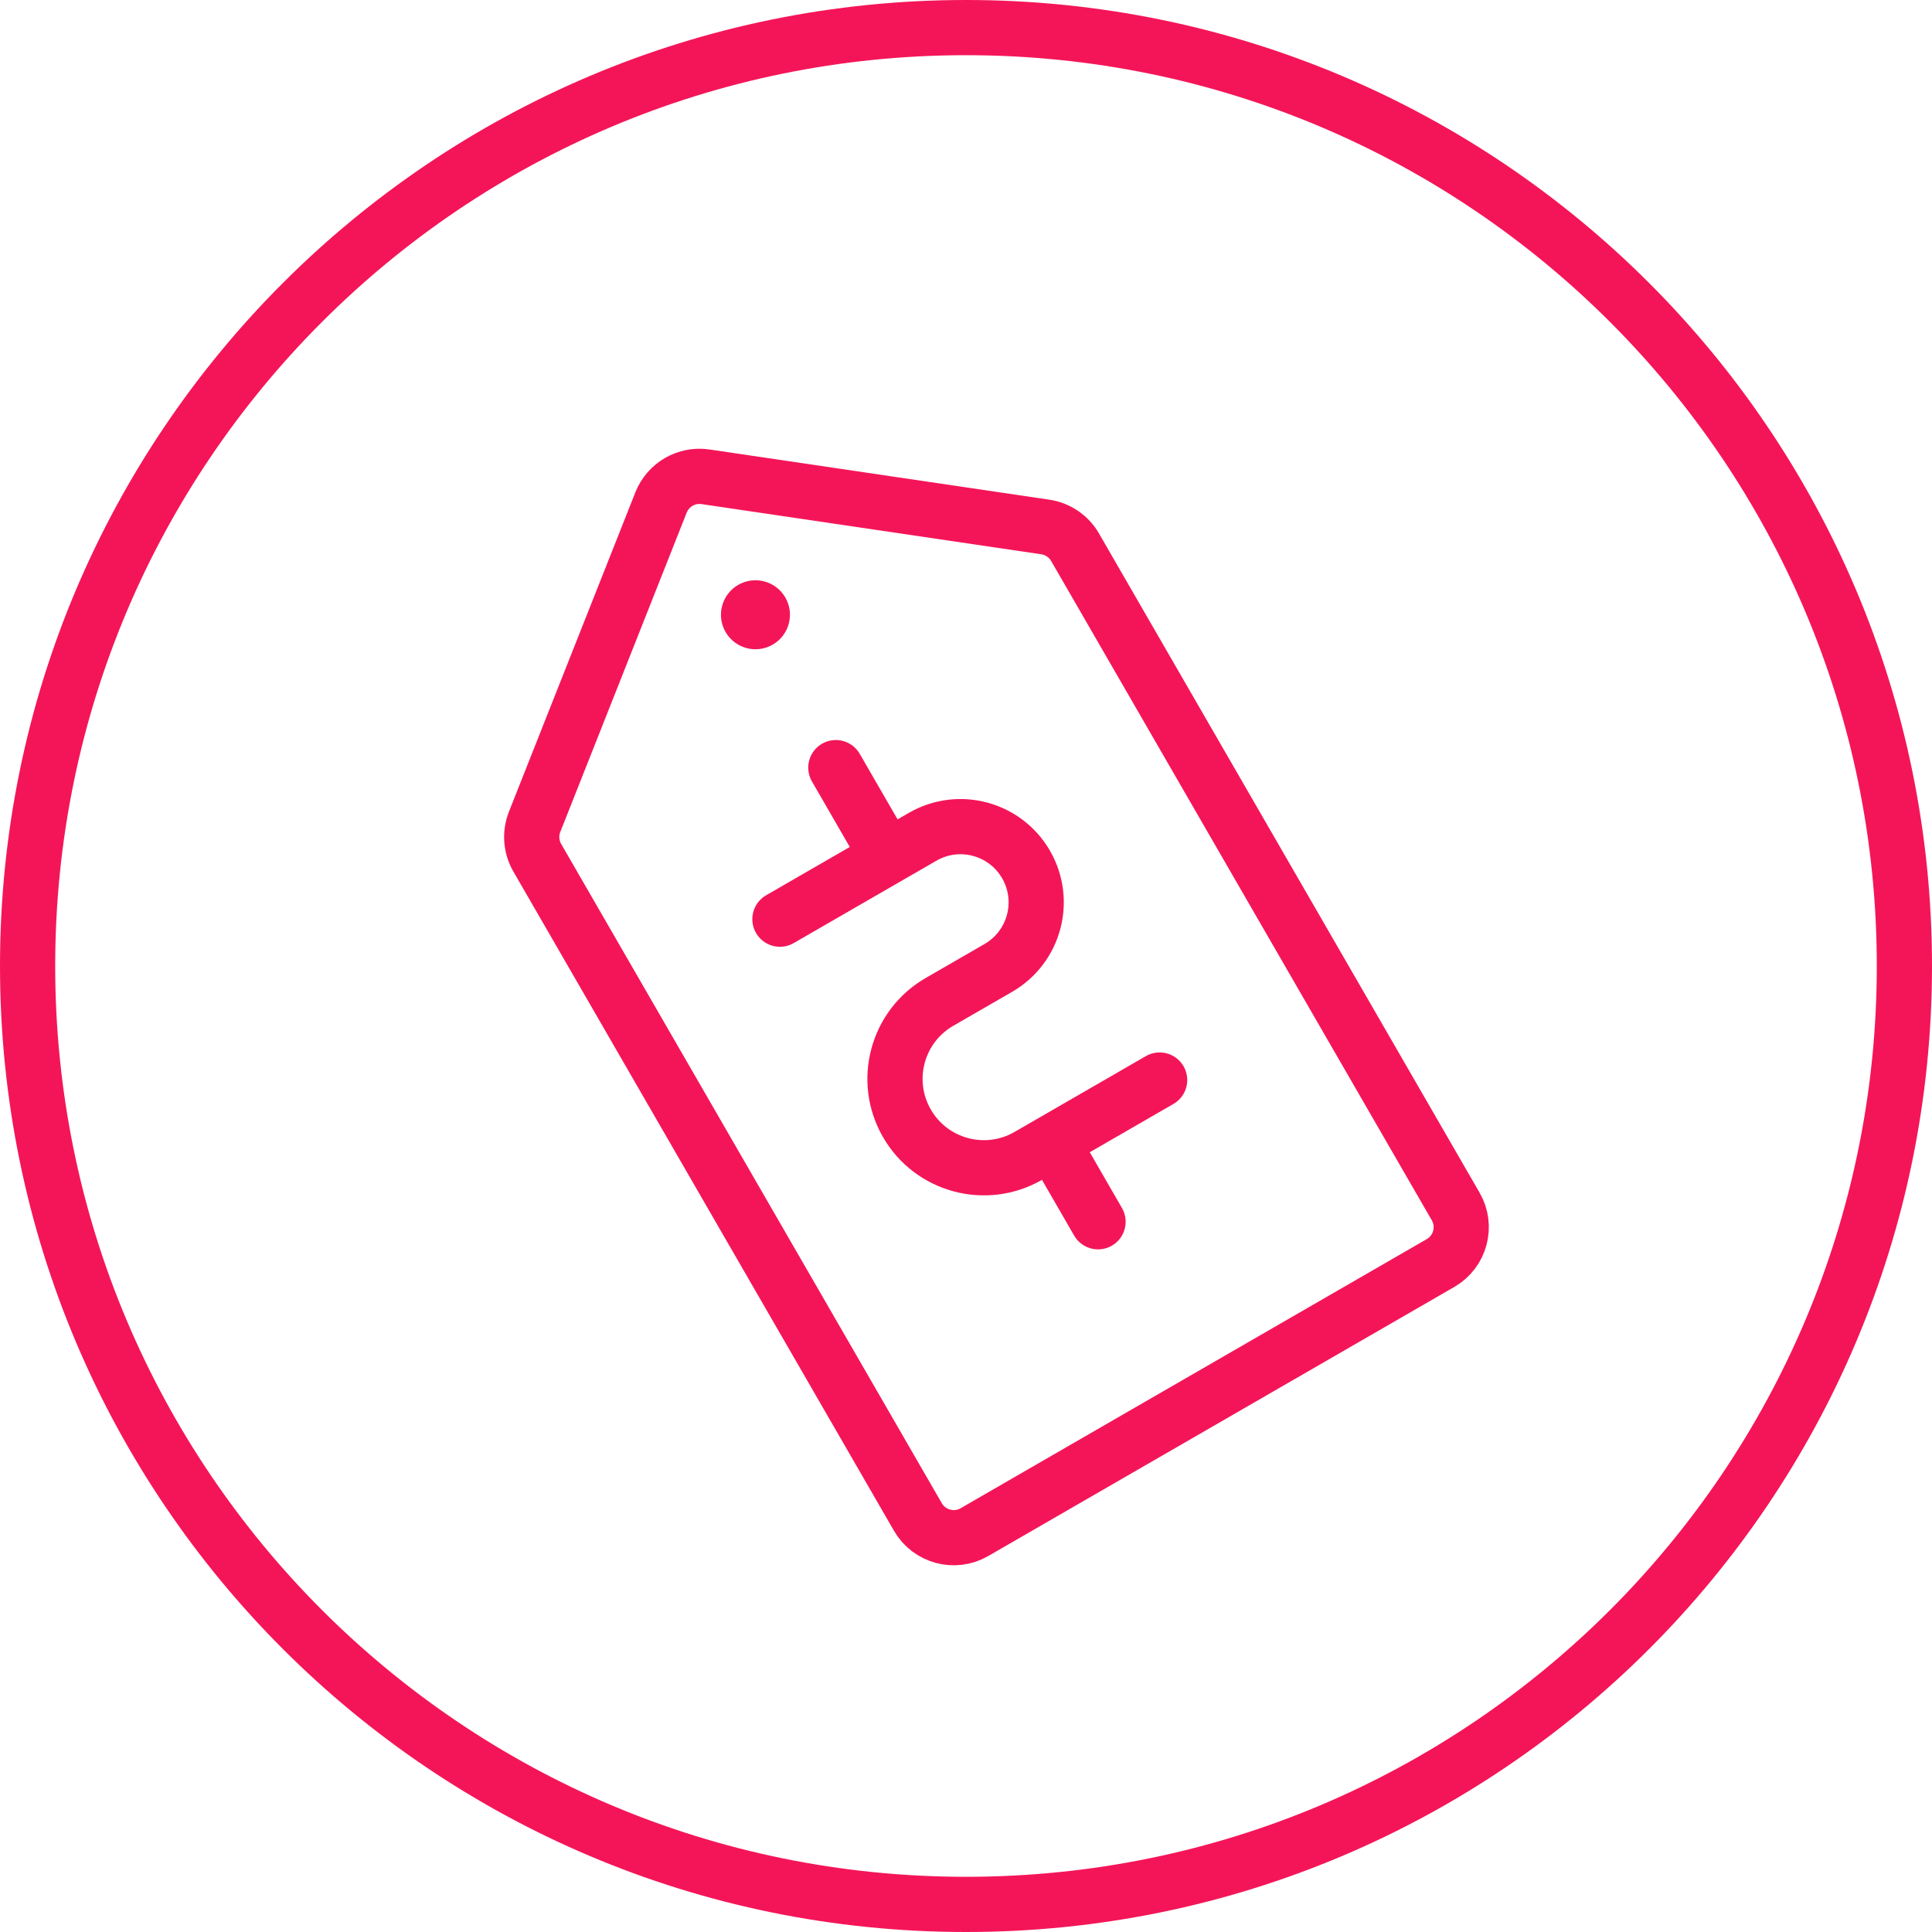 <?xml version="1.0" encoding="UTF-8"?> <svg xmlns="http://www.w3.org/2000/svg" width="140" height="140" viewBox="0 0 140 140" fill="none"><path d="M138 70C138 107.555 107.555 138 70 138C32.445 138 2 107.555 2 70C2 32.445 32.445 2 70 2C107.555 2 138 32.445 138 70Z" stroke="#F41558" stroke-width="4"></path><path d="M38.932 62.154C38.474 61.361 38.404 60.402 38.741 59.55L47.9 36.414C48.412 35.118 49.749 34.346 51.127 34.55L75.744 38.187C76.65 38.321 77.445 38.861 77.903 39.654L105.484 87.426C106.313 88.861 105.821 90.696 104.386 91.524L70.611 111.024C69.177 111.853 67.342 111.361 66.513 109.926L38.932 62.154Z" stroke="#F41558" stroke-width="4"></path><path d="M56.516 66.607L64.31 62.107M84.031 78.264L76.237 82.764M76.237 82.764L74.516 83.758C71.436 85.536 67.497 84.481 65.718 81.4V81.4C63.94 78.32 64.995 74.381 68.076 72.603L72.343 70.139C74.967 68.624 75.866 65.269 74.351 62.645V62.645C72.836 60.021 69.481 59.122 66.857 60.637L64.31 62.107M76.237 82.764L79.568 88.534M64.31 62.107L60.568 55.625" stroke="#F41558" stroke-width="4" stroke-linecap="round"></path><circle cx="54.743" cy="44.548" r="2.5" transform="rotate(-30 54.743 44.548)" fill="#F41558"></circle></svg> 